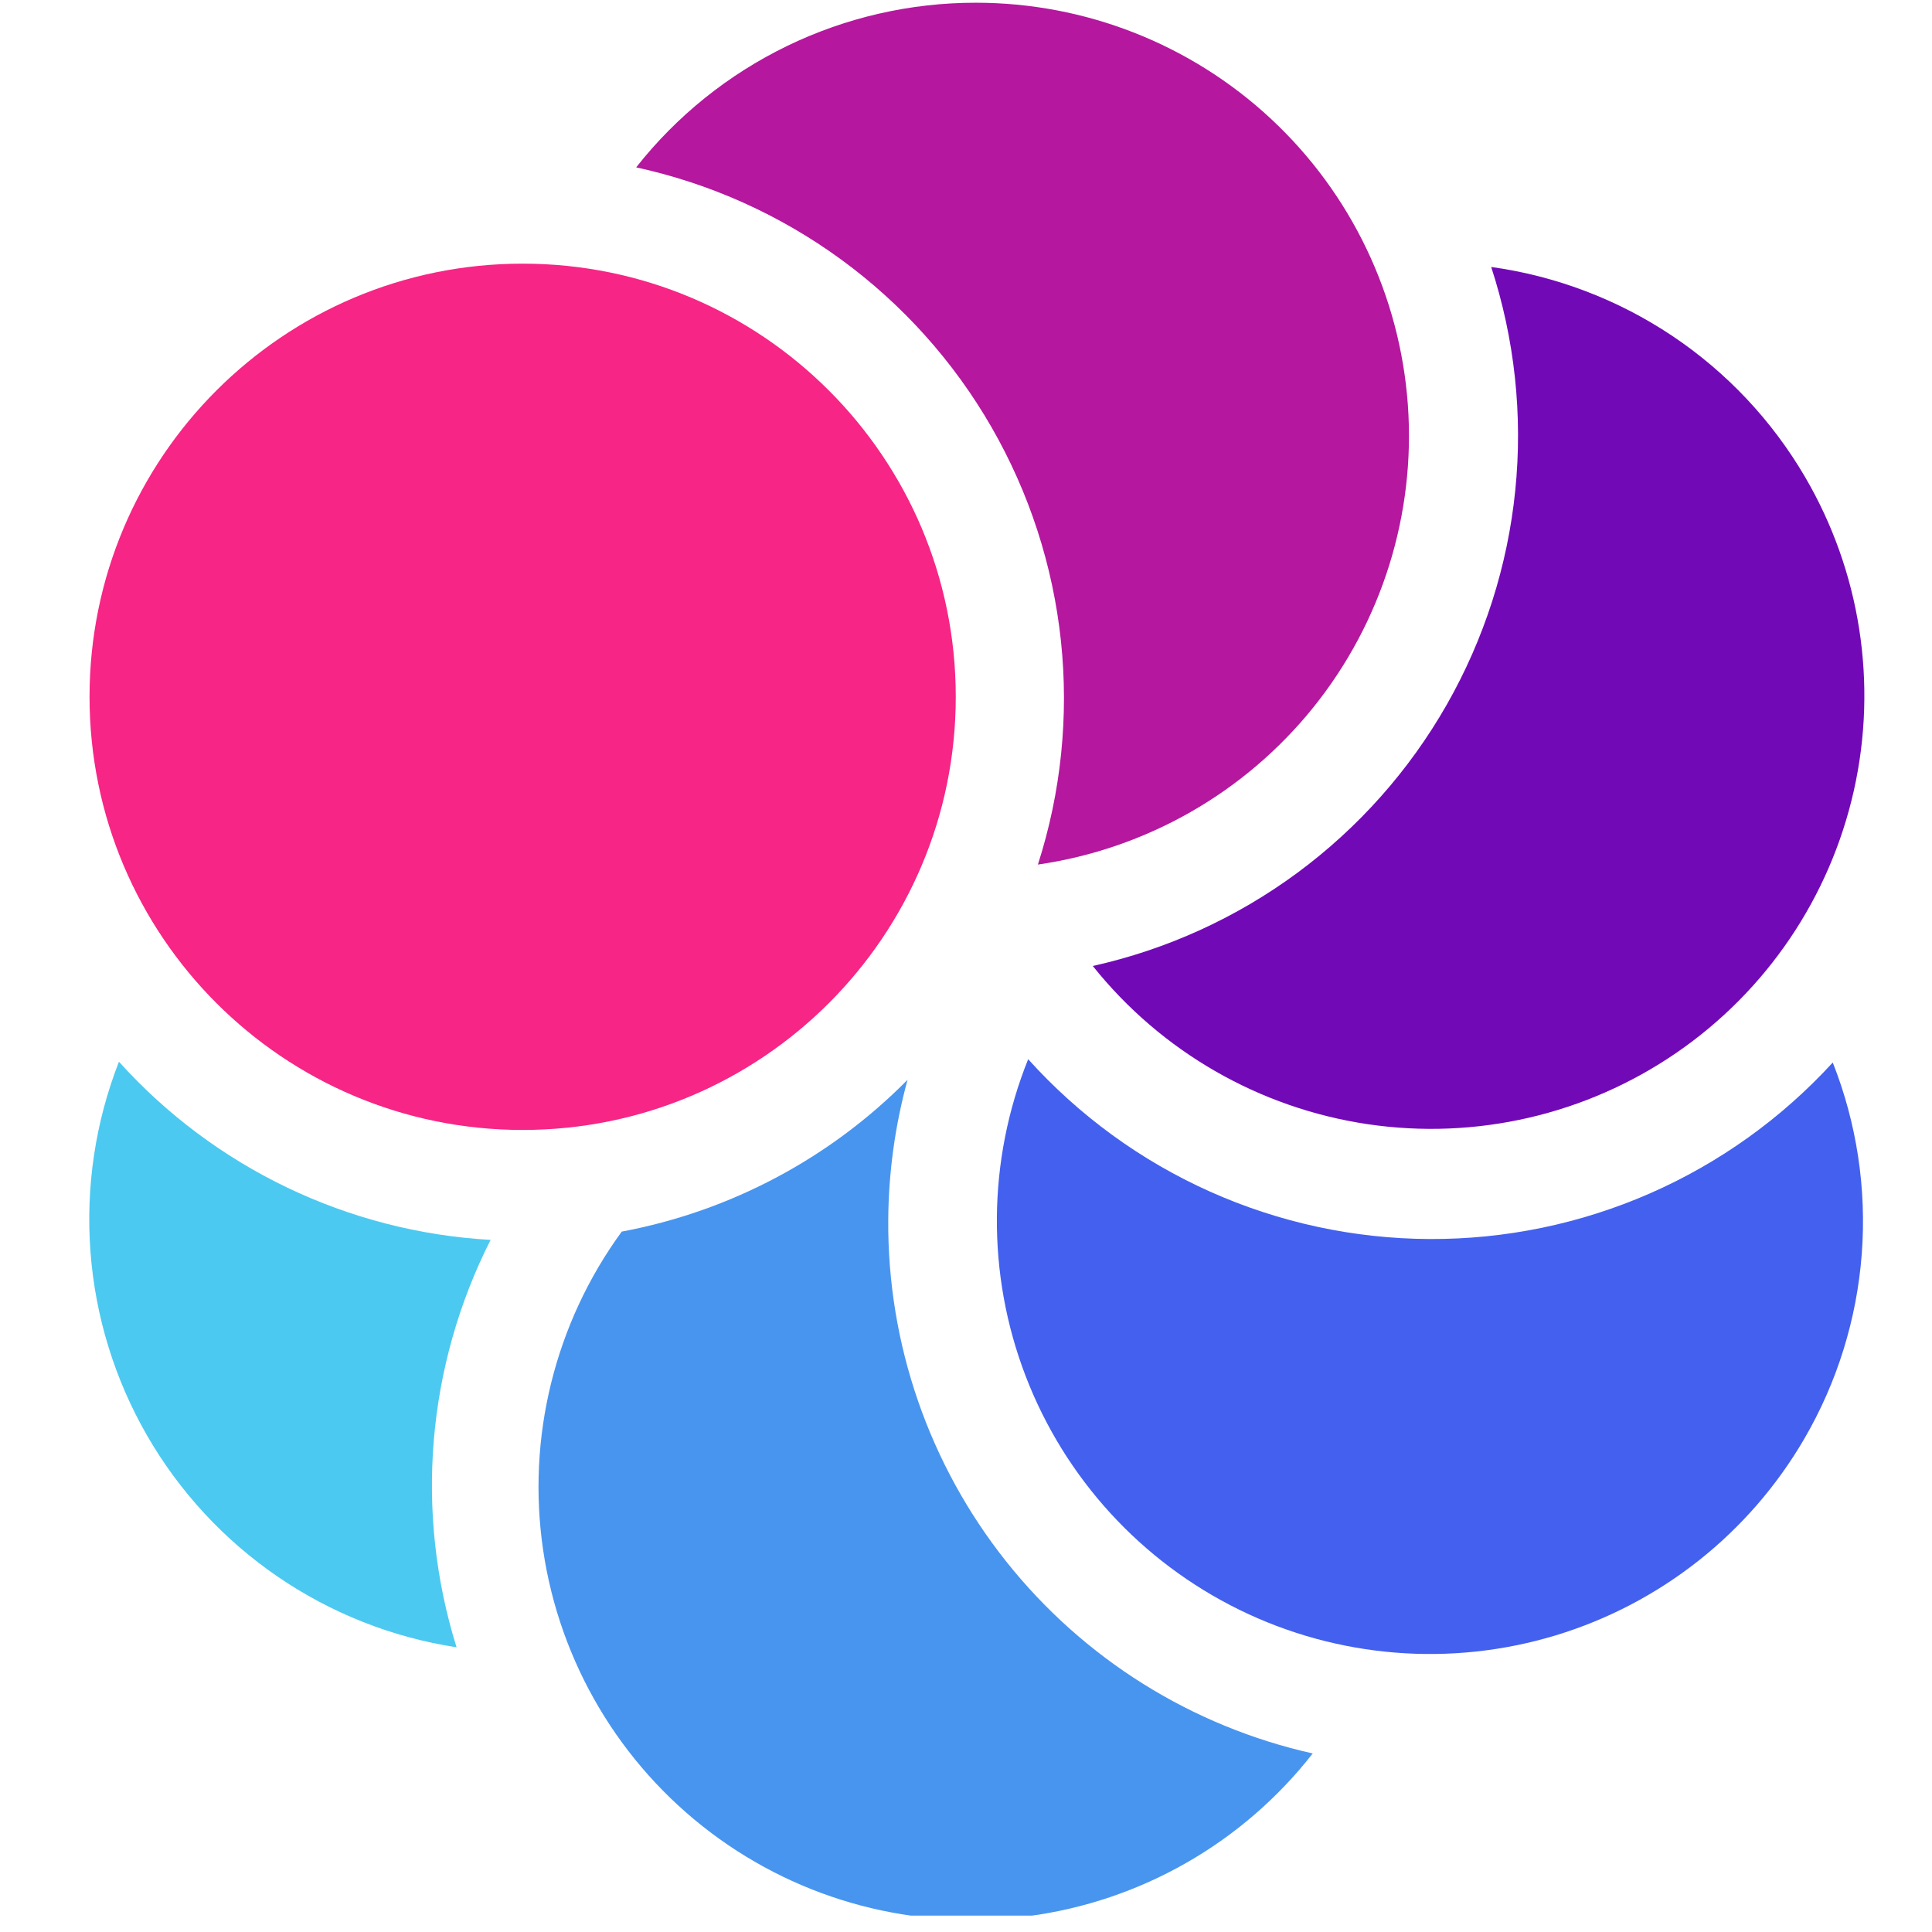 <svg width="101" height="101" viewBox="0 0 101 101" fill="none" xmlns="http://www.w3.org/2000/svg">
<g clip-path="url(#clip0_8320_3211)">
<path d="M51.015 0.143C47.597 0.14 44.222 0.913 41.147 2.404C38.071 3.895 35.373 6.064 33.258 8.749C37.128 9.591 40.78 11.234 43.978 13.571C47.177 15.909 49.851 18.89 51.828 22.322C53.806 25.755 55.044 29.563 55.463 33.503C55.881 37.442 55.471 41.426 54.259 45.197C59.923 44.377 65.067 41.442 68.655 36.983C72.244 32.523 74.01 26.87 73.599 21.16C73.188 15.451 70.63 10.109 66.44 6.21C62.25 2.31 56.738 0.142 51.015 0.143Z" fill="#B5179E"/>
<path d="M94.365 24.936C92.639 21.984 90.265 19.462 87.423 17.56C84.58 15.658 81.343 14.426 77.956 13.957C79.186 17.722 79.614 21.703 79.214 25.644C78.814 29.585 77.594 33.398 75.632 36.84C73.671 40.281 71.011 43.274 67.825 45.627C64.638 47.979 60.995 49.639 57.128 50.499C60.699 54.971 65.83 57.926 71.49 58.768C77.15 59.61 82.918 58.278 87.636 55.039C92.354 51.801 95.67 46.896 96.919 41.311C98.167 35.726 97.255 29.876 94.365 24.936Z" fill="#7209B7"/>
<path d="M94.32 75.223C96.041 72.269 97.069 68.964 97.328 65.555C97.587 62.147 97.068 58.724 95.812 55.545C93.138 58.468 89.882 60.799 86.254 62.388C82.625 63.977 78.704 64.79 74.743 64.773C70.782 64.757 66.868 63.912 63.252 62.293C59.637 60.674 56.4 58.316 53.75 55.372C51.615 60.68 51.568 66.599 53.619 71.941C55.67 77.282 59.667 81.648 64.805 84.163C69.944 86.677 75.844 87.153 81.32 85.495C86.795 83.836 91.44 80.166 94.32 75.223Z" fill="#4361EE"/>
<path d="M25.648 64.818C18.197 64.397 11.213 61.05 6.218 55.504C4.983 58.664 4.475 62.062 4.73 65.445C4.984 68.828 5.997 72.111 7.691 75.05C9.386 77.99 11.72 80.51 14.52 82.426C17.32 84.341 20.515 85.603 23.868 86.117C21.666 79.056 22.304 71.415 25.648 64.818Z" fill="#4CC9F0"/>
<path d="M27.323 59.071C39.828 59.071 49.965 48.933 49.965 36.427C49.965 23.921 39.828 13.783 27.323 13.783C14.818 13.783 4.681 23.921 4.681 36.427C4.681 48.933 14.818 59.071 27.323 59.071Z" fill="#F72585"/>
<path d="M46.435 63.77C46.452 61.296 46.791 58.834 47.445 56.448C43.389 60.555 38.176 63.324 32.503 64.385C29.002 69.183 27.527 75.165 28.395 81.041C29.264 86.917 32.407 92.216 37.147 95.795C41.887 99.375 47.843 100.948 53.732 100.175C59.62 99.403 64.97 96.347 68.626 91.666C62.297 90.251 56.643 86.712 52.606 81.636C48.569 76.561 46.391 70.256 46.435 63.77Z" fill="#4895EF"/>
</g>
<defs>
<clipPath id="clip0_8320_3211">
<rect width="100" height="100" fill="white" transform="translate(0.5 0.143)"/>
</clipPath>
</defs>
</svg>
